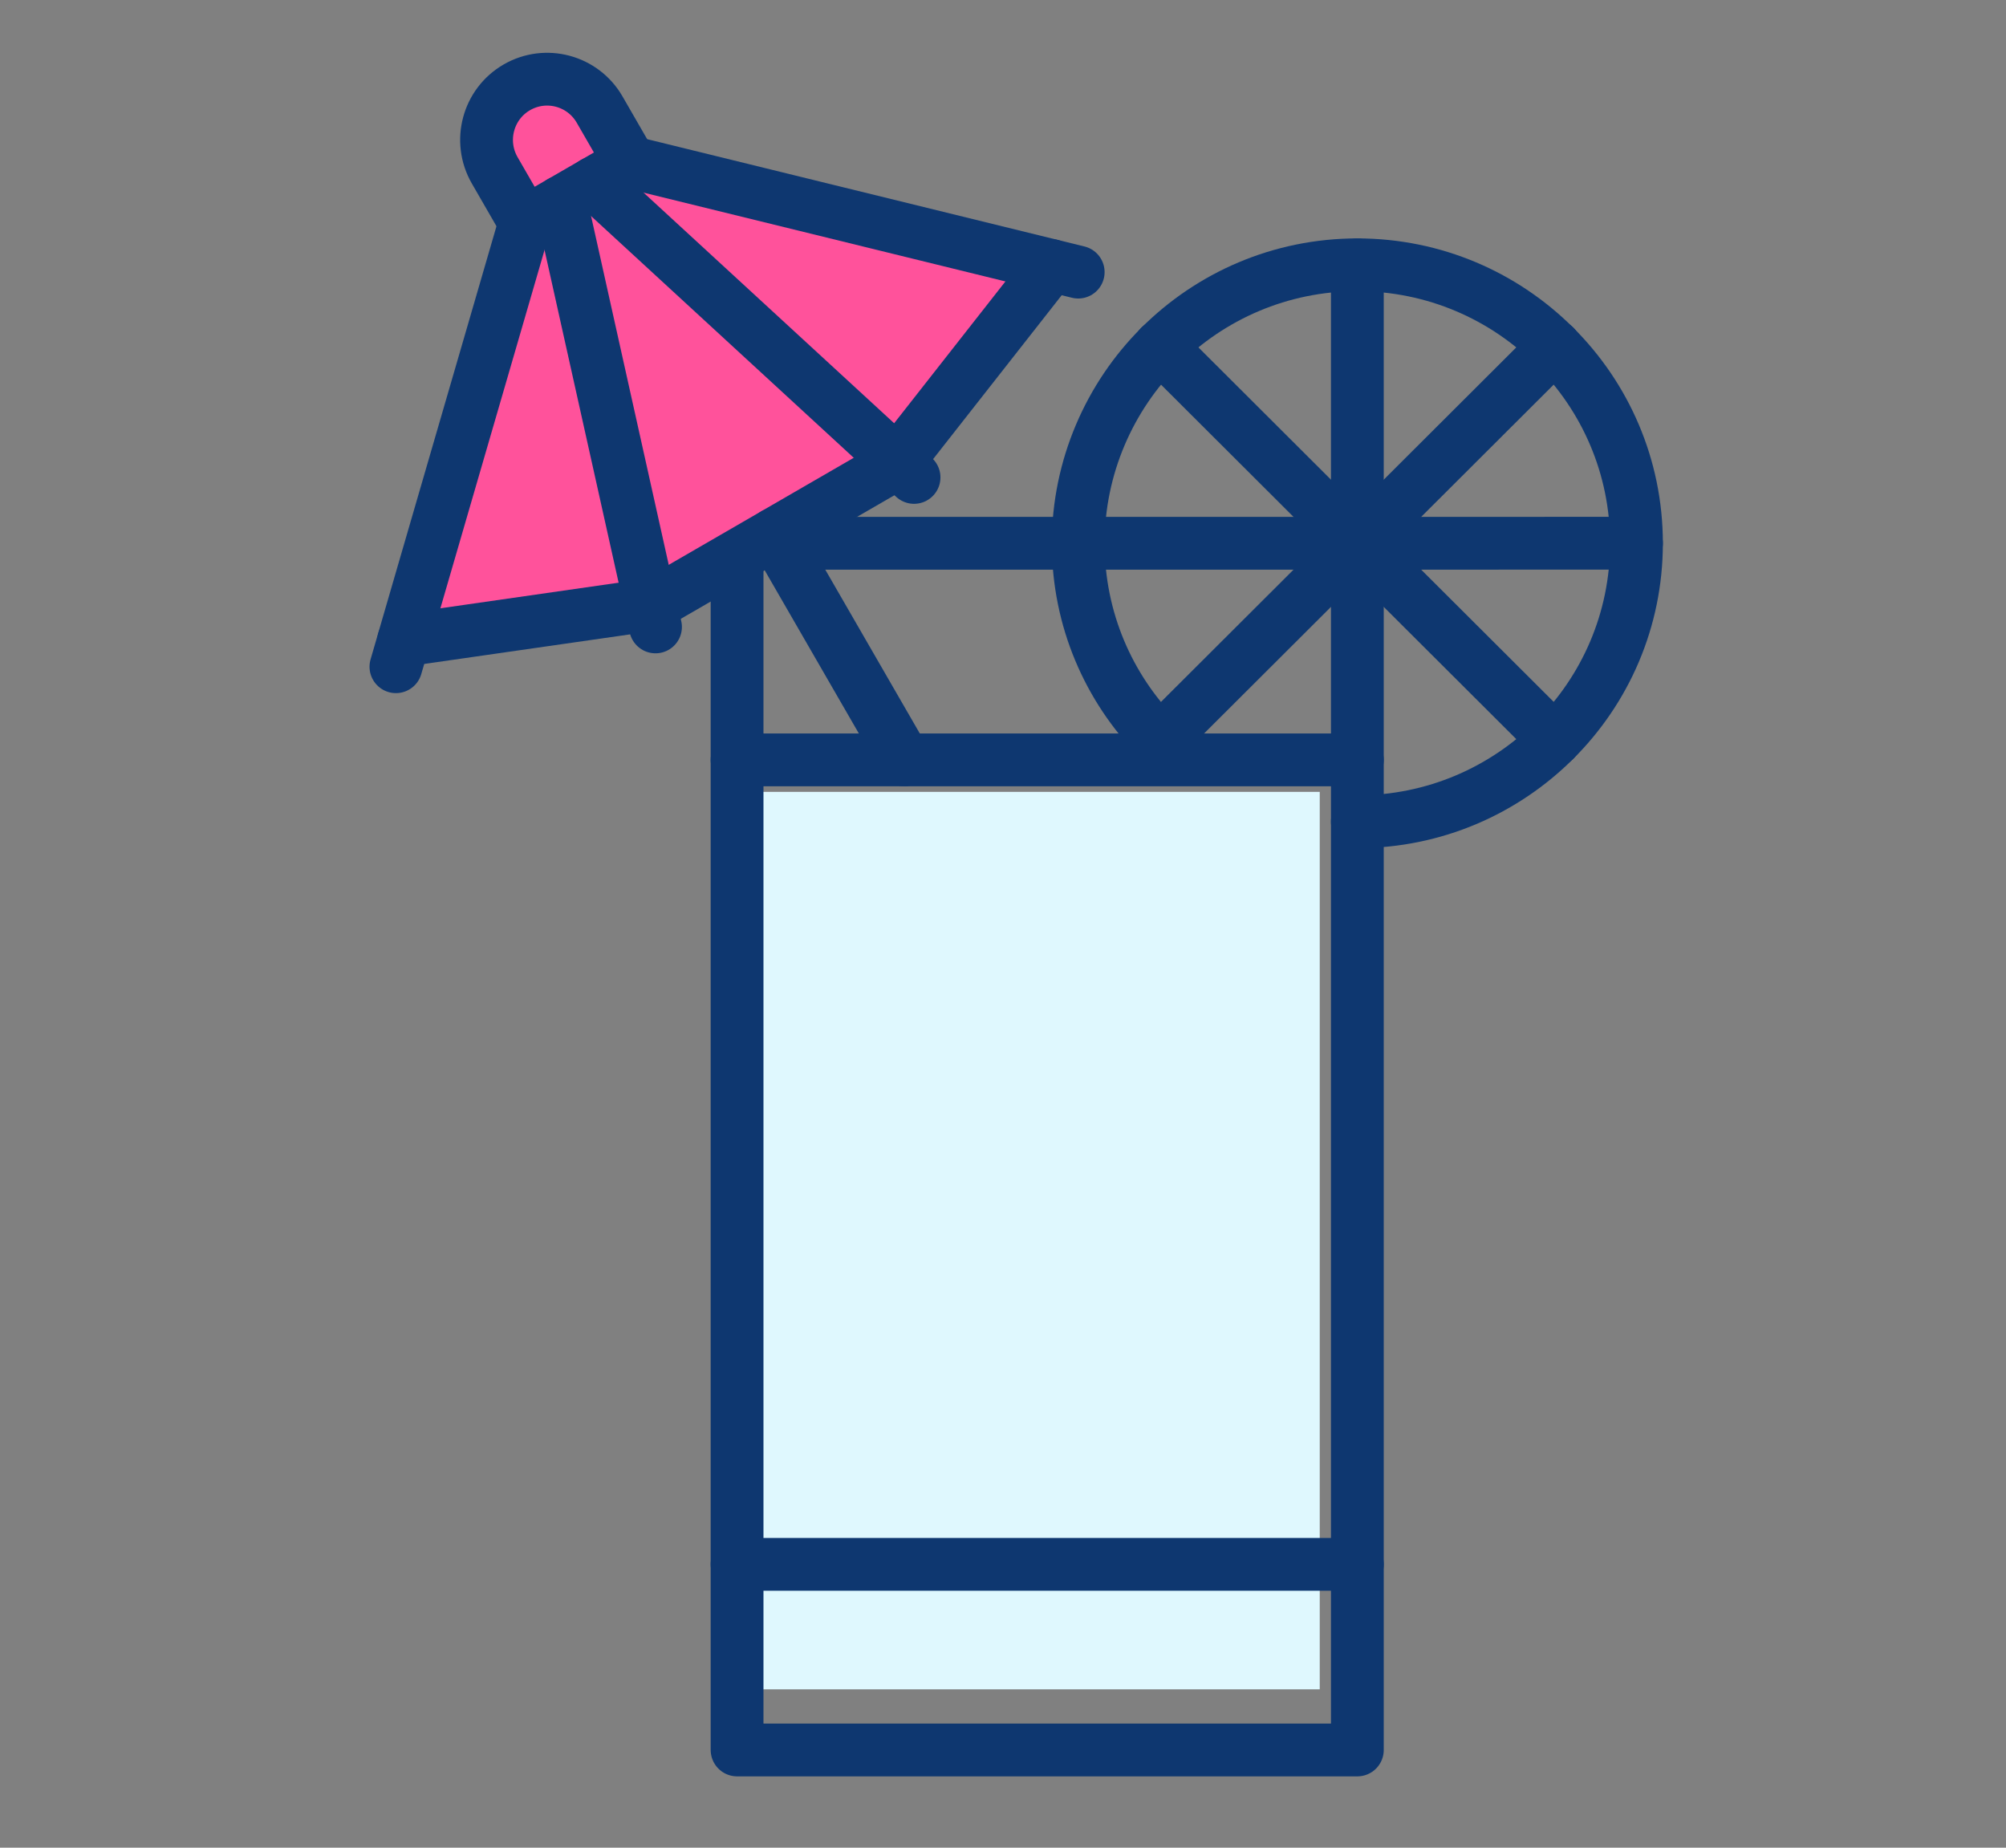 <svg width="76" height="70" viewBox="0 0 76 70" fill="none" xmlns="http://www.w3.org/2000/svg">
<rect x="0" y="0" width="76" height="70" fill="#808080" stroke="none"/>
<rect x="28" y="30" width="22" height="34" fill="#DFF8FE"/>
<path d="M28.748 20.582H29.535H51.425V66.297H27.925V21.063" stroke="#0E3770" stroke-width="2" stroke-linecap="round" stroke-linejoin="round"/>
<path d="M27.925 28.787H51.425" stroke="#0E3770" stroke-width="2" stroke-linecap="round" stroke-linejoin="round"/>
<path d="M27.925 59.264H51.425" stroke="#0E3770" stroke-width="2" stroke-linecap="round" stroke-linejoin="round"/>
<path d="M43.874 27.967C42.004 26.068 40.85 23.463 40.85 20.582C40.85 17.701 42.035 15.033 43.95 13.124C45.863 11.216 48.506 10.032 51.425 10.032C54.344 10.032 56.987 11.214 58.9 13.124C60.816 15.033 62 17.67 62 20.582C62 23.494 60.816 26.131 58.9 28.039C56.987 29.948 54.344 31.131 51.425 31.131" stroke="#0E3770" stroke-width="2" stroke-linecap="round" stroke-linejoin="round"/>
<path d="M51.425 20.582V10.032" stroke="#0E3770" stroke-width="2" stroke-linecap="round" stroke-linejoin="round"/>
<path d="M43.947 13.12L51.425 20.582L58.903 13.12" stroke="#0E3770" stroke-width="2" stroke-linecap="round" stroke-linejoin="round"/>
<path d="M51.425 20.582L62 20.58" stroke="#0E3770" stroke-width="2" stroke-linecap="round" stroke-linejoin="round"/>
<path d="M44.023 27.967L51.425 20.582L58.9 28.039" stroke="#0E3770" stroke-width="2" stroke-linecap="round" stroke-linejoin="round"/>
<path d="M19.897 8.985L15 23.675L25.337 22.587L34.587 16.058L40.572 10.073L24.793 6.265L19.897 8.985Z" fill="#FF529B"/>
<path d="M19.58 3.309C20.68 2.673 22.083 3.051 22.717 4.15L23.866 6.143L19.89 8.443L18.741 6.45C18.109 5.35 18.483 3.944 19.58 3.309Z" fill="#FF529B" stroke="#0E3770" stroke-width="2" stroke-linecap="round" stroke-linejoin="round"/>
<path d="M23.864 6.141L40.849 10.309" stroke="#0E3770" stroke-width="2" stroke-linecap="round" stroke-linejoin="round"/>
<path d="M19.888 8.443L15 25.259" stroke="#0E3770" stroke-width="2" stroke-linecap="round" stroke-linejoin="round"/>
<path d="M22.504 6.928L34.63 18.087" stroke="#0E3770" stroke-width="2" stroke-linecap="round" stroke-linejoin="round"/>
<path d="M21.251 7.655L24.835 23.751" stroke="#0E3770" stroke-width="2" stroke-linecap="round" stroke-linejoin="round"/>
<path d="M15.294 24.255L24.741 22.898L33.936 17.578L39.835 10.06" stroke="#0E3770" stroke-width="2" stroke-linecap="round" stroke-linejoin="round"/>
<path d="M34.27 28.787L29.535 20.582L29.335 20.242" stroke="#0E3770" stroke-width="2" stroke-linecap="round" stroke-linejoin="round"/>
</svg>
